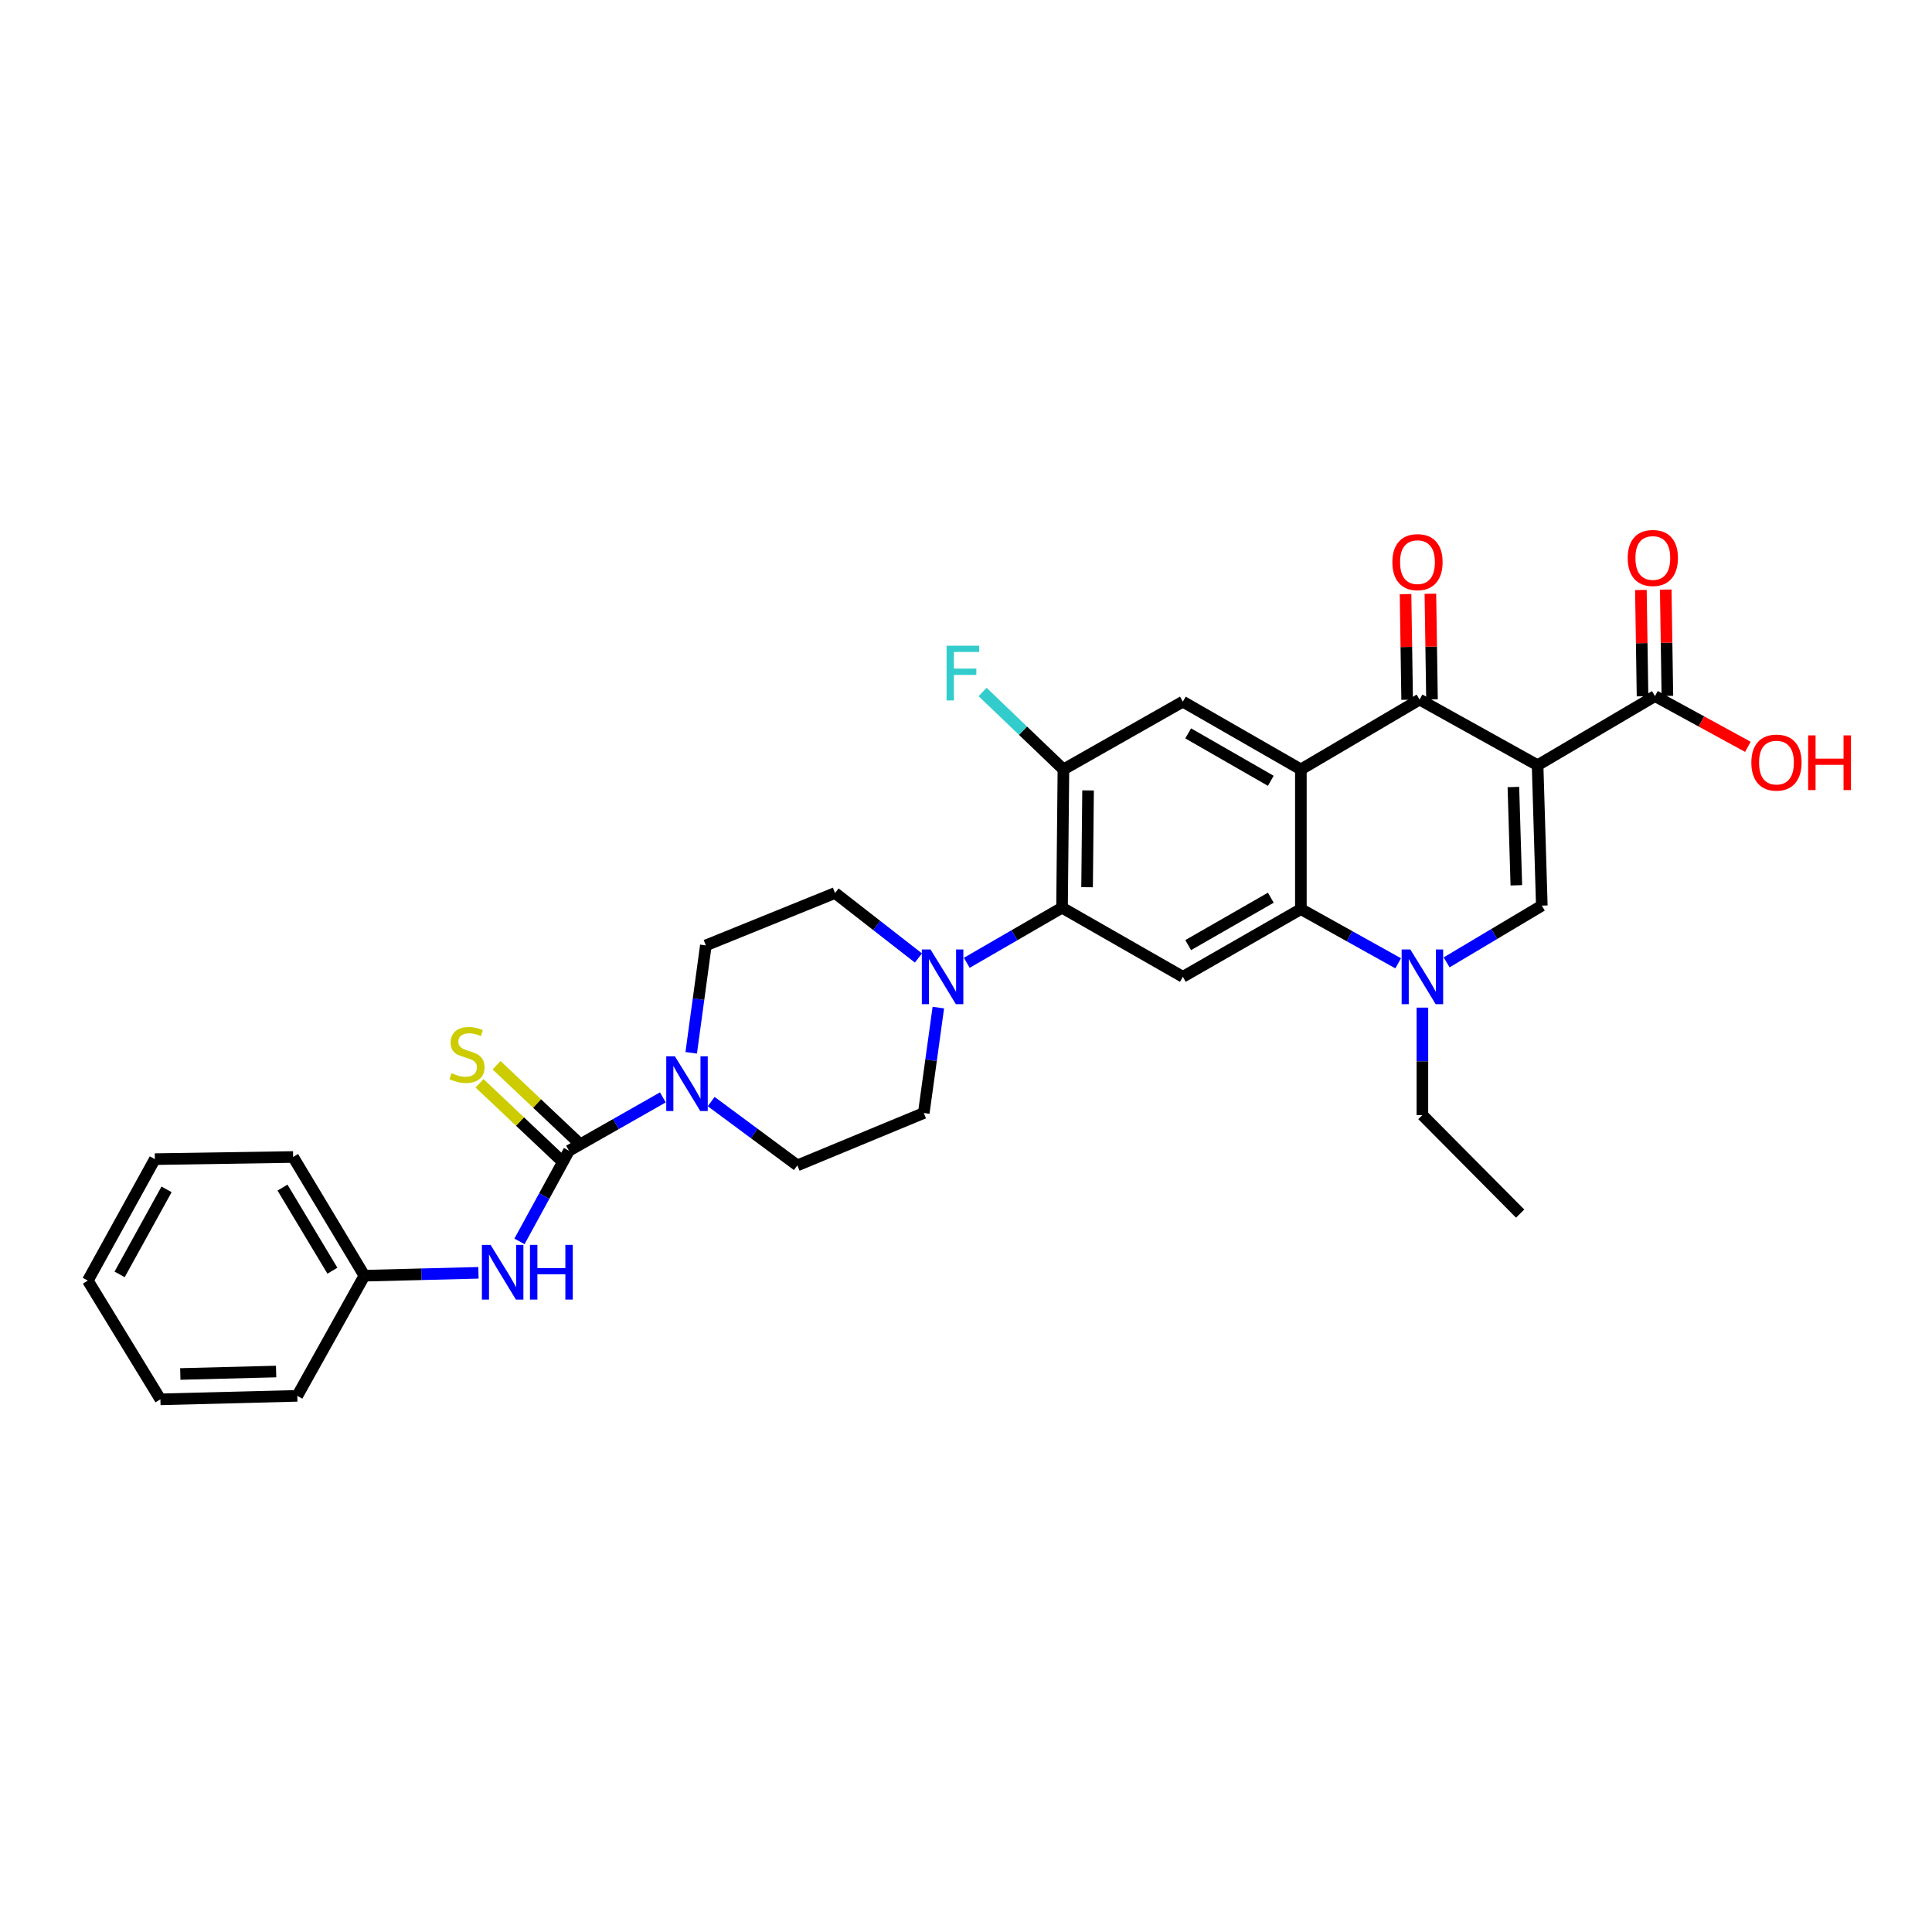 <?xml version='1.0' encoding='iso-8859-1'?>
<svg version='1.1' baseProfile='full'
              xmlns='http://www.w3.org/2000/svg'
                      xmlns:rdkit='http://www.rdkit.org/xml'
                      xmlns:xlink='http://www.w3.org/1999/xlink'
                  xml:space='preserve'
width='1000px' height='1000px' viewBox='0 0 1000 1000'>
<!-- END OF HEADER -->
<rect style='opacity:1.0;fill:#FFFFFF;stroke:none' width='1000' height='1000' x='0' y='0'> </rect>
<path class='bond-1' d='M 795.854,396.068 L 734.767,362.098' style='fill:none;fill-rule:evenodd;stroke:#000000;stroke-width:6px;stroke-linecap:butt;stroke-linejoin:miter;stroke-opacity:1' />
<path class='bond-3' d='M 795.854,396.068 L 798.041,468.745' style='fill:none;fill-rule:evenodd;stroke:#000000;stroke-width:6px;stroke-linecap:butt;stroke-linejoin:miter;stroke-opacity:1' />
<path class='bond-3' d='M 783.326,407.356 L 784.857,458.23' style='fill:none;fill-rule:evenodd;stroke:#000000;stroke-width:6px;stroke-linecap:butt;stroke-linejoin:miter;stroke-opacity:1' />
<path class='bond-11' d='M 795.854,396.068 L 856.605,360.297' style='fill:none;fill-rule:evenodd;stroke:#000000;stroke-width:6px;stroke-linecap:butt;stroke-linejoin:miter;stroke-opacity:1' />
<path class='bond-0' d='M 673.33,398.254 L 734.767,362.098' style='fill:none;fill-rule:evenodd;stroke:#000000;stroke-width:6px;stroke-linecap:butt;stroke-linejoin:miter;stroke-opacity:1' />
<path class='bond-9' d='M 673.33,398.254 L 612.243,363.177' style='fill:none;fill-rule:evenodd;stroke:#000000;stroke-width:6px;stroke-linecap:butt;stroke-linejoin:miter;stroke-opacity:1' />
<path class='bond-9' d='M 657.762,404.147 L 615.002,379.592' style='fill:none;fill-rule:evenodd;stroke:#000000;stroke-width:6px;stroke-linecap:butt;stroke-linejoin:miter;stroke-opacity:1' />
<path class='bond-31' d='M 673.33,398.254 L 673.33,470.553' style='fill:none;fill-rule:evenodd;stroke:#000000;stroke-width:6px;stroke-linecap:butt;stroke-linejoin:miter;stroke-opacity:1' />
<path class='bond-15' d='M 741.197,362.001 L 740.783,334.661' style='fill:none;fill-rule:evenodd;stroke:#000000;stroke-width:6px;stroke-linecap:butt;stroke-linejoin:miter;stroke-opacity:1' />
<path class='bond-15' d='M 740.783,334.661 L 740.369,307.322' style='fill:none;fill-rule:evenodd;stroke:#FF0000;stroke-width:6px;stroke-linecap:butt;stroke-linejoin:miter;stroke-opacity:1' />
<path class='bond-15' d='M 728.337,362.195 L 727.923,334.856' style='fill:none;fill-rule:evenodd;stroke:#000000;stroke-width:6px;stroke-linecap:butt;stroke-linejoin:miter;stroke-opacity:1' />
<path class='bond-15' d='M 727.923,334.856 L 727.509,307.517' style='fill:none;fill-rule:evenodd;stroke:#FF0000;stroke-width:6px;stroke-linecap:butt;stroke-linejoin:miter;stroke-opacity:1' />
<path class='bond-2' d='M 673.33,470.553 L 698.511,484.58' style='fill:none;fill-rule:evenodd;stroke:#000000;stroke-width:6px;stroke-linecap:butt;stroke-linejoin:miter;stroke-opacity:1' />
<path class='bond-2' d='M 698.511,484.58 L 723.692,498.608' style='fill:none;fill-rule:evenodd;stroke:#0000FF;stroke-width:6px;stroke-linecap:butt;stroke-linejoin:miter;stroke-opacity:1' />
<path class='bond-6' d='M 673.33,470.553 L 612.243,505.594' style='fill:none;fill-rule:evenodd;stroke:#000000;stroke-width:6px;stroke-linecap:butt;stroke-linejoin:miter;stroke-opacity:1' />
<path class='bond-6' d='M 657.767,464.652 L 615.006,489.181' style='fill:none;fill-rule:evenodd;stroke:#000000;stroke-width:6px;stroke-linecap:butt;stroke-linejoin:miter;stroke-opacity:1' />
<path class='bond-4' d='M 798.041,468.745 L 773.406,483.432' style='fill:none;fill-rule:evenodd;stroke:#000000;stroke-width:6px;stroke-linecap:butt;stroke-linejoin:miter;stroke-opacity:1' />
<path class='bond-4' d='M 773.406,483.432 L 748.771,498.119' style='fill:none;fill-rule:evenodd;stroke:#0000FF;stroke-width:6px;stroke-linecap:butt;stroke-linejoin:miter;stroke-opacity:1' />
<path class='bond-24' d='M 736.232,521.544 L 736.232,549.357' style='fill:none;fill-rule:evenodd;stroke:#0000FF;stroke-width:6px;stroke-linecap:butt;stroke-linejoin:miter;stroke-opacity:1' />
<path class='bond-24' d='M 736.232,549.357 L 736.232,577.171' style='fill:none;fill-rule:evenodd;stroke:#000000;stroke-width:6px;stroke-linecap:butt;stroke-linejoin:miter;stroke-opacity:1' />
<path class='bond-5' d='M 294.504,595.62 L 318.799,581.815' style='fill:none;fill-rule:evenodd;stroke:#000000;stroke-width:6px;stroke-linecap:butt;stroke-linejoin:miter;stroke-opacity:1' />
<path class='bond-5' d='M 318.799,581.815 L 343.094,568.009' style='fill:none;fill-rule:evenodd;stroke:#0000FF;stroke-width:6px;stroke-linecap:butt;stroke-linejoin:miter;stroke-opacity:1' />
<path class='bond-13' d='M 294.504,595.62 L 281.692,619.082' style='fill:none;fill-rule:evenodd;stroke:#000000;stroke-width:6px;stroke-linecap:butt;stroke-linejoin:miter;stroke-opacity:1' />
<path class='bond-13' d='M 281.692,619.082 L 268.88,642.543' style='fill:none;fill-rule:evenodd;stroke:#0000FF;stroke-width:6px;stroke-linecap:butt;stroke-linejoin:miter;stroke-opacity:1' />
<path class='bond-14' d='M 298.921,590.947 L 277.977,571.151' style='fill:none;fill-rule:evenodd;stroke:#000000;stroke-width:6px;stroke-linecap:butt;stroke-linejoin:miter;stroke-opacity:1' />
<path class='bond-14' d='M 277.977,571.151 L 257.033,551.355' style='fill:none;fill-rule:evenodd;stroke:#CCCC00;stroke-width:6px;stroke-linecap:butt;stroke-linejoin:miter;stroke-opacity:1' />
<path class='bond-14' d='M 290.087,600.294 L 269.143,580.498' style='fill:none;fill-rule:evenodd;stroke:#000000;stroke-width:6px;stroke-linecap:butt;stroke-linejoin:miter;stroke-opacity:1' />
<path class='bond-14' d='M 269.143,580.498 L 248.198,560.702' style='fill:none;fill-rule:evenodd;stroke:#CCCC00;stroke-width:6px;stroke-linecap:butt;stroke-linejoin:miter;stroke-opacity:1' />
<path class='bond-7' d='M 612.243,505.594 L 549.706,469.824' style='fill:none;fill-rule:evenodd;stroke:#000000;stroke-width:6px;stroke-linecap:butt;stroke-linejoin:miter;stroke-opacity:1' />
<path class='bond-10' d='M 549.706,469.824 L 525.057,484.085' style='fill:none;fill-rule:evenodd;stroke:#000000;stroke-width:6px;stroke-linecap:butt;stroke-linejoin:miter;stroke-opacity:1' />
<path class='bond-10' d='M 525.057,484.085 L 500.408,498.347' style='fill:none;fill-rule:evenodd;stroke:#0000FF;stroke-width:6px;stroke-linecap:butt;stroke-linejoin:miter;stroke-opacity:1' />
<path class='bond-32' d='M 549.706,469.824 L 550.427,398.254' style='fill:none;fill-rule:evenodd;stroke:#000000;stroke-width:6px;stroke-linecap:butt;stroke-linejoin:miter;stroke-opacity:1' />
<path class='bond-32' d='M 562.675,459.218 L 563.18,409.119' style='fill:none;fill-rule:evenodd;stroke:#000000;stroke-width:6px;stroke-linecap:butt;stroke-linejoin:miter;stroke-opacity:1' />
<path class='bond-8' d='M 368.108,570.175 L 390.41,586.689' style='fill:none;fill-rule:evenodd;stroke:#0000FF;stroke-width:6px;stroke-linecap:butt;stroke-linejoin:miter;stroke-opacity:1' />
<path class='bond-8' d='M 390.41,586.689 L 412.712,603.202' style='fill:none;fill-rule:evenodd;stroke:#000000;stroke-width:6px;stroke-linecap:butt;stroke-linejoin:miter;stroke-opacity:1' />
<path class='bond-33' d='M 357.768,544.941 L 361.56,517.136' style='fill:none;fill-rule:evenodd;stroke:#0000FF;stroke-width:6px;stroke-linecap:butt;stroke-linejoin:miter;stroke-opacity:1' />
<path class='bond-33' d='M 361.56,517.136 L 365.352,489.331' style='fill:none;fill-rule:evenodd;stroke:#000000;stroke-width:6px;stroke-linecap:butt;stroke-linejoin:miter;stroke-opacity:1' />
<path class='bond-12' d='M 612.243,363.177 L 550.427,398.254' style='fill:none;fill-rule:evenodd;stroke:#000000;stroke-width:6px;stroke-linecap:butt;stroke-linejoin:miter;stroke-opacity:1' />
<path class='bond-18' d='M 475.379,495.851 L 453.799,479.036' style='fill:none;fill-rule:evenodd;stroke:#0000FF;stroke-width:6px;stroke-linecap:butt;stroke-linejoin:miter;stroke-opacity:1' />
<path class='bond-18' d='M 453.799,479.036 L 432.219,462.221' style='fill:none;fill-rule:evenodd;stroke:#000000;stroke-width:6px;stroke-linecap:butt;stroke-linejoin:miter;stroke-opacity:1' />
<path class='bond-19' d='M 485.681,521.533 L 481.912,548.812' style='fill:none;fill-rule:evenodd;stroke:#0000FF;stroke-width:6px;stroke-linecap:butt;stroke-linejoin:miter;stroke-opacity:1' />
<path class='bond-19' d='M 481.912,548.812 L 478.144,576.092' style='fill:none;fill-rule:evenodd;stroke:#000000;stroke-width:6px;stroke-linecap:butt;stroke-linejoin:miter;stroke-opacity:1' />
<path class='bond-20' d='M 863.035,360.198 L 862.61,332.684' style='fill:none;fill-rule:evenodd;stroke:#000000;stroke-width:6px;stroke-linecap:butt;stroke-linejoin:miter;stroke-opacity:1' />
<path class='bond-20' d='M 862.61,332.684 L 862.184,305.171' style='fill:none;fill-rule:evenodd;stroke:#FF0000;stroke-width:6px;stroke-linecap:butt;stroke-linejoin:miter;stroke-opacity:1' />
<path class='bond-20' d='M 850.175,360.397 L 849.749,332.883' style='fill:none;fill-rule:evenodd;stroke:#000000;stroke-width:6px;stroke-linecap:butt;stroke-linejoin:miter;stroke-opacity:1' />
<path class='bond-20' d='M 849.749,332.883 L 849.324,305.37' style='fill:none;fill-rule:evenodd;stroke:#FF0000;stroke-width:6px;stroke-linecap:butt;stroke-linejoin:miter;stroke-opacity:1' />
<path class='bond-22' d='M 856.605,360.297 L 880.653,373.427' style='fill:none;fill-rule:evenodd;stroke:#000000;stroke-width:6px;stroke-linecap:butt;stroke-linejoin:miter;stroke-opacity:1' />
<path class='bond-22' d='M 880.653,373.427 L 904.702,386.556' style='fill:none;fill-rule:evenodd;stroke:#FF0000;stroke-width:6px;stroke-linecap:butt;stroke-linejoin:miter;stroke-opacity:1' />
<path class='bond-21' d='M 550.427,398.254 L 529.511,378.214' style='fill:none;fill-rule:evenodd;stroke:#000000;stroke-width:6px;stroke-linecap:butt;stroke-linejoin:miter;stroke-opacity:1' />
<path class='bond-21' d='M 529.511,378.214 L 508.595,358.173' style='fill:none;fill-rule:evenodd;stroke:#33CCCC;stroke-width:6px;stroke-linecap:butt;stroke-linejoin:miter;stroke-opacity:1' />
<path class='bond-23' d='M 247.64,658.81 L 218.124,659.556' style='fill:none;fill-rule:evenodd;stroke:#0000FF;stroke-width:6px;stroke-linecap:butt;stroke-linejoin:miter;stroke-opacity:1' />
<path class='bond-23' d='M 218.124,659.556 L 188.608,660.301' style='fill:none;fill-rule:evenodd;stroke:#000000;stroke-width:6px;stroke-linecap:butt;stroke-linejoin:miter;stroke-opacity:1' />
<path class='bond-16' d='M 412.712,603.202 L 478.144,576.092' style='fill:none;fill-rule:evenodd;stroke:#000000;stroke-width:6px;stroke-linecap:butt;stroke-linejoin:miter;stroke-opacity:1' />
<path class='bond-17' d='M 365.352,489.331 L 432.219,462.221' style='fill:none;fill-rule:evenodd;stroke:#000000;stroke-width:6px;stroke-linecap:butt;stroke-linejoin:miter;stroke-opacity:1' />
<path class='bond-25' d='M 188.608,660.301 L 151.715,598.857' style='fill:none;fill-rule:evenodd;stroke:#000000;stroke-width:6px;stroke-linecap:butt;stroke-linejoin:miter;stroke-opacity:1' />
<path class='bond-25' d='M 172.047,657.706 L 146.222,614.695' style='fill:none;fill-rule:evenodd;stroke:#000000;stroke-width:6px;stroke-linecap:butt;stroke-linejoin:miter;stroke-opacity:1' />
<path class='bond-26' d='M 188.608,660.301 L 153.873,722.489' style='fill:none;fill-rule:evenodd;stroke:#000000;stroke-width:6px;stroke-linecap:butt;stroke-linejoin:miter;stroke-opacity:1' />
<path class='bond-27' d='M 736.232,577.171 L 786.829,628.154' style='fill:none;fill-rule:evenodd;stroke:#000000;stroke-width:6px;stroke-linecap:butt;stroke-linejoin:miter;stroke-opacity:1' />
<path class='bond-29' d='M 151.715,598.857 L 80.153,599.965' style='fill:none;fill-rule:evenodd;stroke:#000000;stroke-width:6px;stroke-linecap:butt;stroke-linejoin:miter;stroke-opacity:1' />
<path class='bond-28' d='M 153.873,722.489 L 83.026,724.297' style='fill:none;fill-rule:evenodd;stroke:#000000;stroke-width:6px;stroke-linecap:butt;stroke-linejoin:miter;stroke-opacity:1' />
<path class='bond-28' d='M 142.918,709.902 L 93.325,711.168' style='fill:none;fill-rule:evenodd;stroke:#000000;stroke-width:6px;stroke-linecap:butt;stroke-linejoin:miter;stroke-opacity:1' />
<path class='bond-30' d='M 83.026,724.297 L 45.455,662.838' style='fill:none;fill-rule:evenodd;stroke:#000000;stroke-width:6px;stroke-linecap:butt;stroke-linejoin:miter;stroke-opacity:1' />
<path class='bond-34' d='M 80.153,599.965 L 45.455,662.838' style='fill:none;fill-rule:evenodd;stroke:#000000;stroke-width:6px;stroke-linecap:butt;stroke-linejoin:miter;stroke-opacity:1' />
<path class='bond-34' d='M 86.209,615.61 L 61.92,659.622' style='fill:none;fill-rule:evenodd;stroke:#000000;stroke-width:6px;stroke-linecap:butt;stroke-linejoin:miter;stroke-opacity:1' />
<path  class='atom-5' d='M 729.972 491.434
L 739.252 506.434
Q 740.172 507.914, 741.652 510.594
Q 743.132 513.274, 743.212 513.434
L 743.212 491.434
L 746.972 491.434
L 746.972 519.754
L 743.092 519.754
L 733.132 503.354
Q 731.972 501.434, 730.732 499.234
Q 729.532 497.034, 729.172 496.354
L 729.172 519.754
L 725.492 519.754
L 725.492 491.434
L 729.972 491.434
' fill='#0000FF'/>
<path  class='atom-9' d='M 349.331 546.747
L 358.611 561.747
Q 359.531 563.227, 361.011 565.907
Q 362.491 568.587, 362.571 568.747
L 362.571 546.747
L 366.331 546.747
L 366.331 575.067
L 362.451 575.067
L 352.491 558.667
Q 351.331 556.747, 350.091 554.547
Q 348.891 552.347, 348.531 551.667
L 348.531 575.067
L 344.851 575.067
L 344.851 546.747
L 349.331 546.747
' fill='#0000FF'/>
<path  class='atom-11' d='M 481.623 491.434
L 490.903 506.434
Q 491.823 507.914, 493.303 510.594
Q 494.783 513.274, 494.863 513.434
L 494.863 491.434
L 498.623 491.434
L 498.623 519.754
L 494.743 519.754
L 484.783 503.354
Q 483.623 501.434, 482.383 499.234
Q 481.183 497.034, 480.823 496.354
L 480.823 519.754
L 477.143 519.754
L 477.143 491.434
L 481.623 491.434
' fill='#0000FF'/>
<path  class='atom-14' d='M 253.91 644.334
L 263.19 659.334
Q 264.11 660.814, 265.59 663.494
Q 267.07 666.174, 267.15 666.334
L 267.15 644.334
L 270.91 644.334
L 270.91 672.654
L 267.03 672.654
L 257.07 656.254
Q 255.91 654.334, 254.67 652.134
Q 253.47 649.934, 253.11 649.254
L 253.11 672.654
L 249.43 672.654
L 249.43 644.334
L 253.91 644.334
' fill='#0000FF'/>
<path  class='atom-14' d='M 274.31 644.334
L 278.15 644.334
L 278.15 656.374
L 292.63 656.374
L 292.63 644.334
L 296.47 644.334
L 296.47 672.654
L 292.63 672.654
L 292.63 659.574
L 278.15 659.574
L 278.15 672.654
L 274.31 672.654
L 274.31 644.334
' fill='#0000FF'/>
<path  class='atom-15' d='M 233.72 555.45
Q 234.04 555.57, 235.36 556.13
Q 236.68 556.69, 238.12 557.05
Q 239.6 557.37, 241.04 557.37
Q 243.72 557.37, 245.28 556.09
Q 246.84 554.77, 246.84 552.49
Q 246.84 550.93, 246.04 549.97
Q 245.28 549.01, 244.08 548.49
Q 242.88 547.97, 240.88 547.37
Q 238.36 546.61, 236.84 545.89
Q 235.36 545.17, 234.28 543.65
Q 233.24 542.13, 233.24 539.57
Q 233.24 536.01, 235.64 533.81
Q 238.08 531.61, 242.88 531.61
Q 246.16 531.61, 249.88 533.17
L 248.96 536.25
Q 245.56 534.85, 243 534.85
Q 240.24 534.85, 238.72 536.01
Q 237.2 537.13, 237.24 539.09
Q 237.24 540.61, 238 541.53
Q 238.8 542.45, 239.92 542.97
Q 241.08 543.49, 243 544.09
Q 245.56 544.89, 247.08 545.69
Q 248.6 546.49, 249.68 548.13
Q 250.8 549.73, 250.8 552.49
Q 250.8 556.41, 248.16 558.53
Q 245.56 560.61, 241.2 560.61
Q 238.68 560.61, 236.76 560.05
Q 234.88 559.53, 232.64 558.61
L 233.72 555.45
' fill='#CCCC00'/>
<path  class='atom-16' d='M 720.688 290.959
Q 720.688 284.159, 724.048 280.359
Q 727.408 276.559, 733.688 276.559
Q 739.968 276.559, 743.328 280.359
Q 746.688 284.159, 746.688 290.959
Q 746.688 297.839, 743.288 301.759
Q 739.888 305.639, 733.688 305.639
Q 727.448 305.639, 724.048 301.759
Q 720.688 297.879, 720.688 290.959
M 733.688 302.439
Q 738.008 302.439, 740.328 299.559
Q 742.688 296.639, 742.688 290.959
Q 742.688 285.399, 740.328 282.599
Q 738.008 279.759, 733.688 279.759
Q 729.368 279.759, 727.008 282.559
Q 724.688 285.359, 724.688 290.959
Q 724.688 296.679, 727.008 299.559
Q 729.368 302.439, 733.688 302.439
' fill='#FF0000'/>
<path  class='atom-21' d='M 842.498 288.801
Q 842.498 282.001, 845.858 278.201
Q 849.218 274.401, 855.498 274.401
Q 861.778 274.401, 865.138 278.201
Q 868.498 282.001, 868.498 288.801
Q 868.498 295.681, 865.098 299.601
Q 861.698 303.481, 855.498 303.481
Q 849.258 303.481, 845.858 299.601
Q 842.498 295.721, 842.498 288.801
M 855.498 300.281
Q 859.818 300.281, 862.138 297.401
Q 864.498 294.481, 864.498 288.801
Q 864.498 283.241, 862.138 280.441
Q 859.818 277.601, 855.498 277.601
Q 851.178 277.601, 848.818 280.401
Q 846.498 283.201, 846.498 288.801
Q 846.498 294.521, 848.818 297.401
Q 851.178 300.281, 855.498 300.281
' fill='#FF0000'/>
<path  class='atom-22' d='M 489.952 334.219
L 506.792 334.219
L 506.792 337.459
L 493.752 337.459
L 493.752 346.059
L 505.352 346.059
L 505.352 349.339
L 493.752 349.339
L 493.752 362.539
L 489.952 362.539
L 489.952 334.219
' fill='#33CCCC'/>
<path  class='atom-23' d='M 906.493 394.712
Q 906.493 387.912, 909.853 384.112
Q 913.213 380.312, 919.493 380.312
Q 925.773 380.312, 929.133 384.112
Q 932.493 387.912, 932.493 394.712
Q 932.493 401.592, 929.093 405.512
Q 925.693 409.392, 919.493 409.392
Q 913.253 409.392, 909.853 405.512
Q 906.493 401.632, 906.493 394.712
M 919.493 406.192
Q 923.813 406.192, 926.133 403.312
Q 928.493 400.392, 928.493 394.712
Q 928.493 389.152, 926.133 386.352
Q 923.813 383.512, 919.493 383.512
Q 915.173 383.512, 912.813 386.312
Q 910.493 389.112, 910.493 394.712
Q 910.493 400.432, 912.813 403.312
Q 915.173 406.192, 919.493 406.192
' fill='#FF0000'/>
<path  class='atom-23' d='M 935.893 380.632
L 939.733 380.632
L 939.733 392.672
L 954.213 392.672
L 954.213 380.632
L 958.053 380.632
L 958.053 408.952
L 954.213 408.952
L 954.213 395.872
L 939.733 395.872
L 939.733 408.952
L 935.893 408.952
L 935.893 380.632
' fill='#FF0000'/>
</svg>
